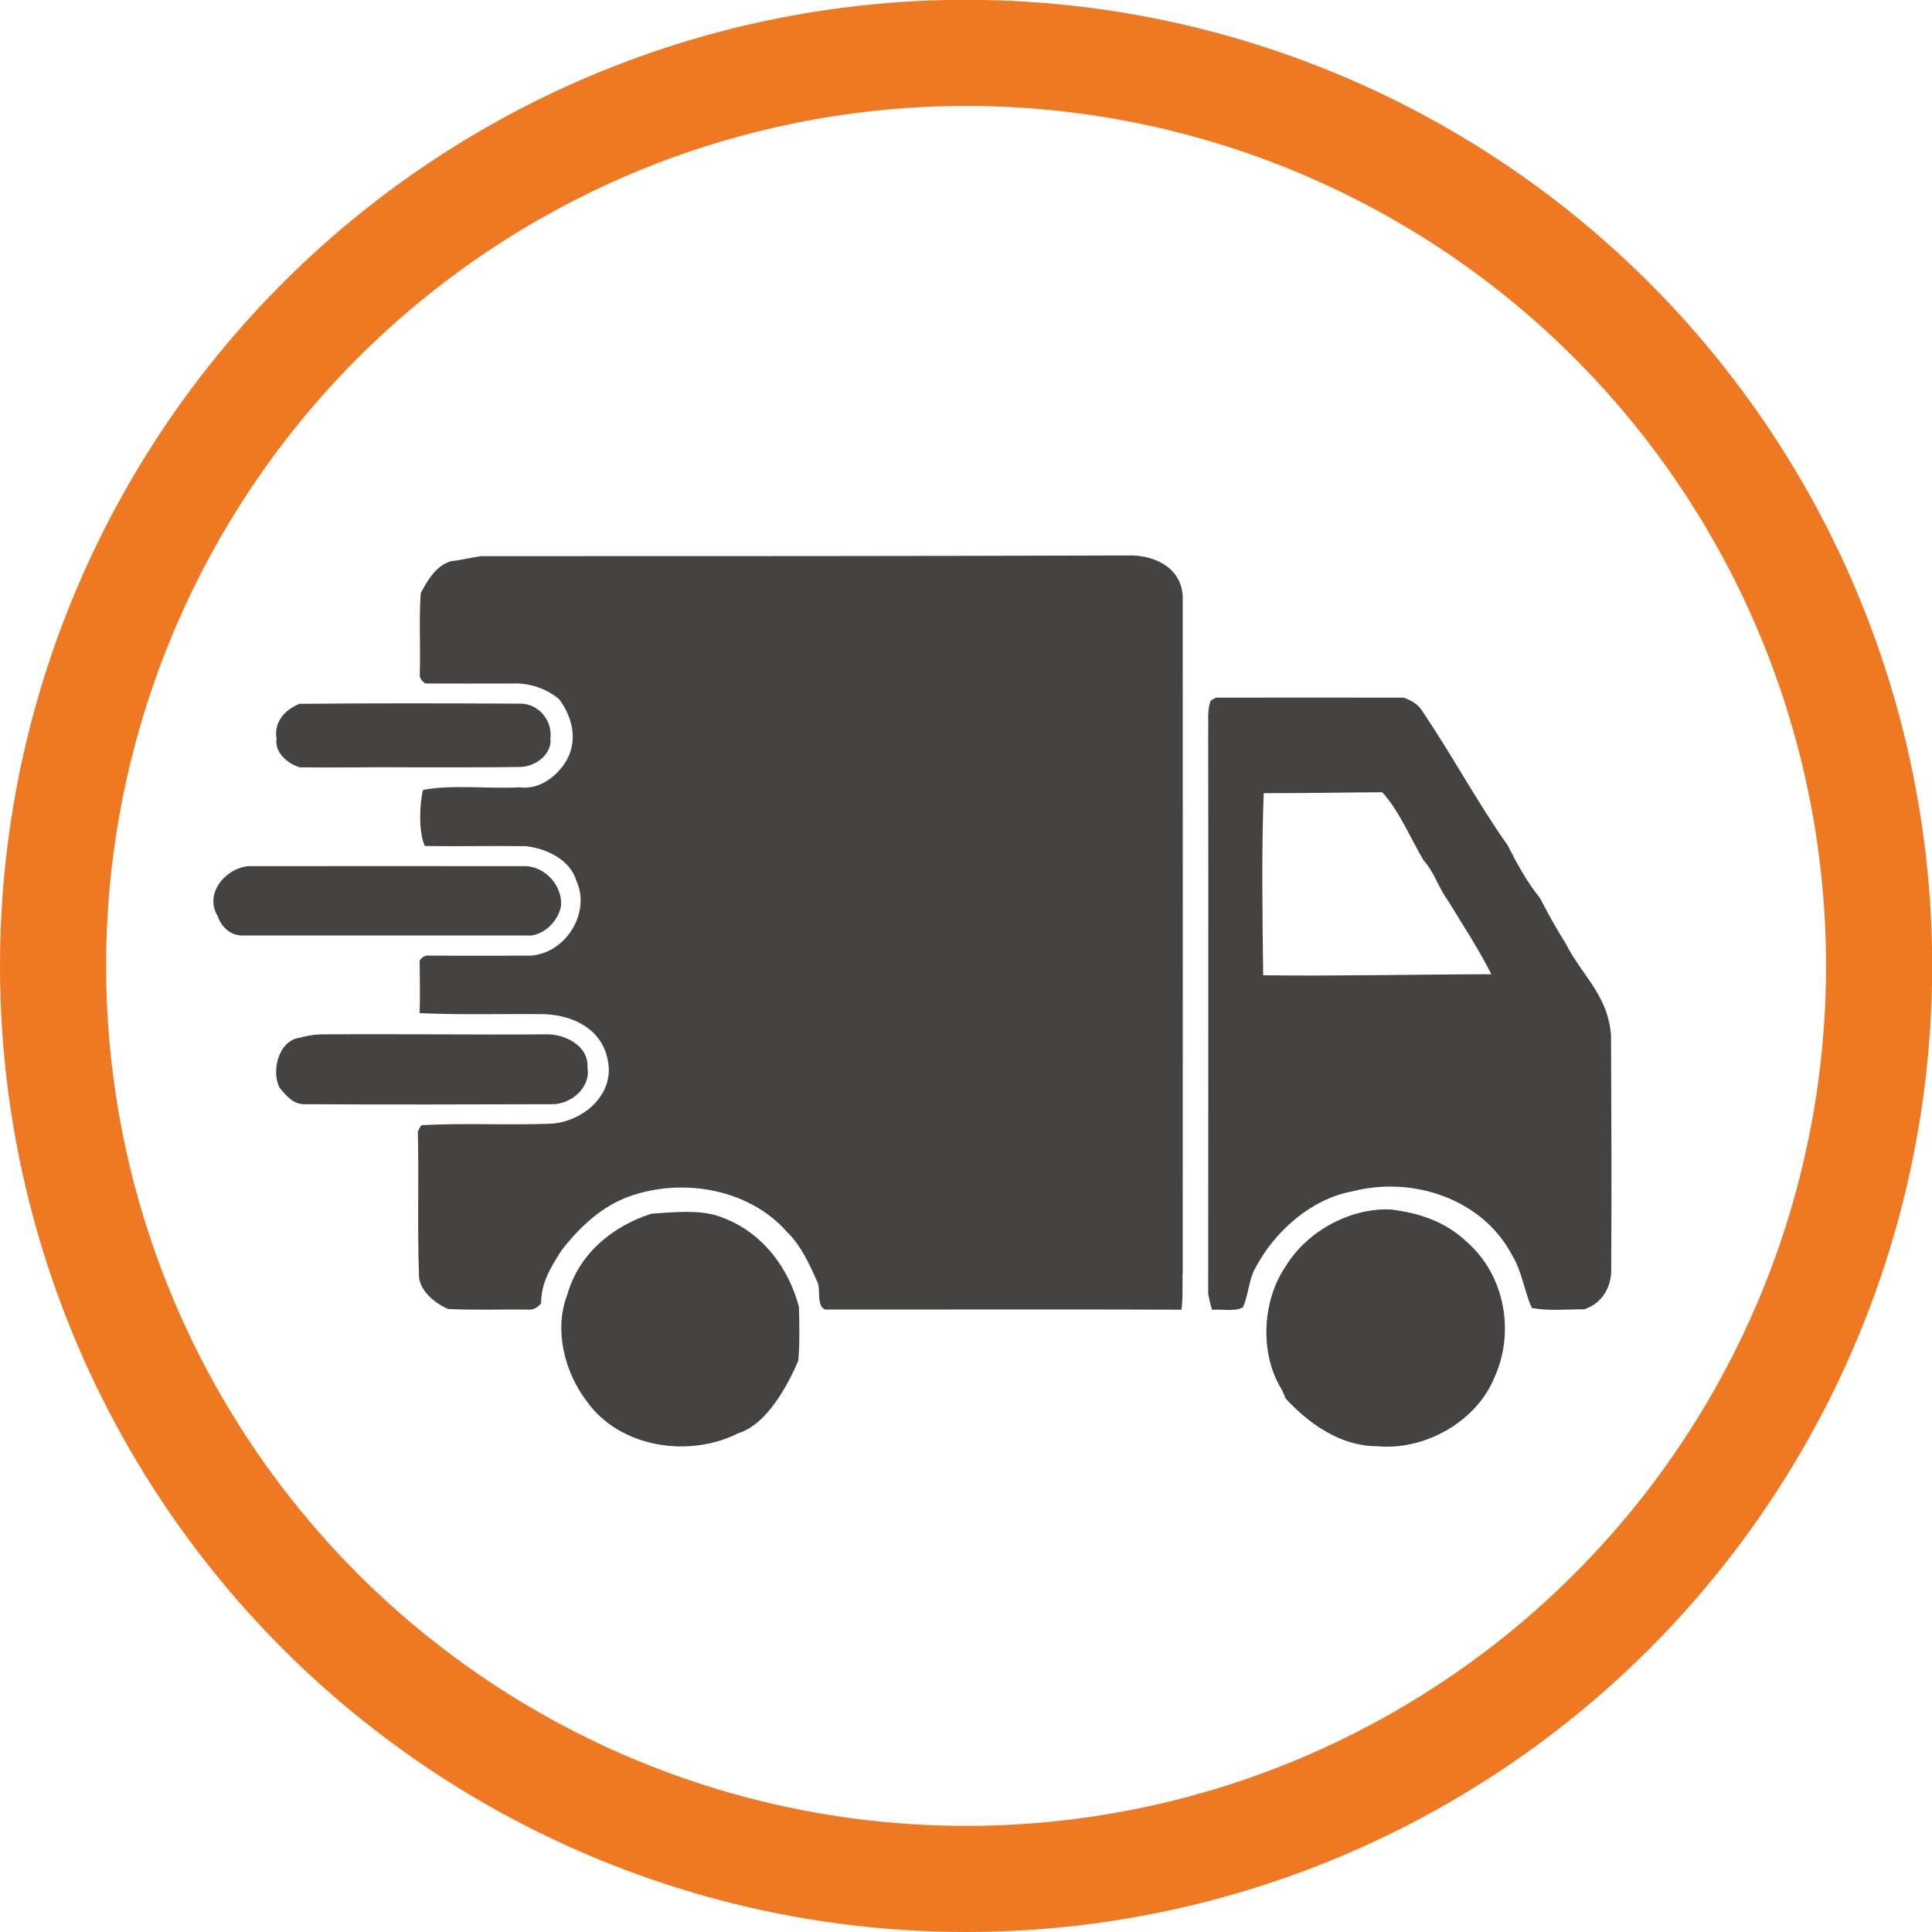 <?xml version="1.0" encoding="UTF-8"?>
<svg id="Layer_1" xmlns="http://www.w3.org/2000/svg" version="1.1" viewBox="0 0 109.25 109.25">
  <!-- Generator: Adobe Illustrator 30.0.0, SVG Export Plug-In . SVG Version: 2.1.1 Build 123)  -->
  <defs>
    <style>
      .st0 {
        fill: #444342;
      }

      .st1 {
        fill: none;
        stroke: #ee7922;
        stroke-miterlimit: 10;
        stroke-width: 6px;
      }
    </style>
  </defs>
  <circle class="st1" cx="54.63" cy="54.62" r="51.63"/>
  <g>
    <path class="st0" d="M66.87,72.04c-.01.67.03,1.36-.06,2.02-6.72-.03-13.44,0-20.16-.01-.46-.2-.27-1.04-.39-1.47-.45-1.01-.95-2.14-1.75-2.91-2.16-2.46-5.94-3.09-8.94-2.01-1.58.57-2.84,1.77-3.84,3.08-.59.93-1.14,1.82-1.13,2.96-.22.28-.5.4-.85.35-1.47-.01-2.94.04-4.41-.03-.74-.31-1.69-1.08-1.65-1.97-.09-2.69,0-5.39-.06-8.08l.19-.34c2.45-.14,4.92.01,7.38-.09,1.75-.12,3.54-1.61,3.18-3.52-.3-1.78-1.87-2.58-3.54-2.67-2.37-.03-4.75.05-7.11-.06.03-1,.01-1.99,0-2.98.17-.22.36-.31.58-.27,1.81.01,3.63,0,5.44,0,2.08.08,3.71-2.32,2.85-4.22-.36-1.21-1.68-1.83-2.85-1.97-1.9-.03-3.82.02-5.72-.01-.37-.72-.31-2.4-.11-3.17,1.63-.32,3.74-.05,5.46-.15,1.04.14,1.96-.5,2.53-1.32.8-1.17.52-2.59-.3-3.67-.71-.59-1.68-.92-2.6-.88-1.66,0-3.31.01-4.96,0-.24-.16-.34-.35-.31-.58.04-1.5-.05-3.02.05-4.53.38-.72.89-1.59,1.74-1.81.56-.06,1.11-.2,1.66-.28,12.28,0,24.57,0,36.85-.04,1.4.05,2.75.76,2.84,2.3.01,12.78,0,25.53,0,38.31Z"/>
    <path id="p94" class="st0" d="M91.1,58.55c-.17-2.26-1.59-3.31-2.55-5.17-.53-.85-1.01-1.71-1.47-2.6-.74-.91-1.29-1.93-1.82-2.97-1.71-2.42-3.12-5.06-4.78-7.52-.27-.46-.62-.66-1.11-.84-3.54,0-7.08-.01-10.62,0l-.28.16c-.23.54-.12,1.21-.15,1.79.02,10.57,0,21.17,0,31.75.05.31.13.62.22.92.53-.06,1.28.12,1.74-.14.32-.66.32-1.56.71-2.23,1.09-2.07,3.14-3.9,5.48-4.33,3.38-.88,7.35.4,9.03,3.6.57.93.68,2.01,1.12,2.99.94.19,1.99.07,2.96.08,1.03-.33,1.58-1.3,1.53-2.36.03-4.38.01-8.75-.01-13.13ZM71.43,55.15c-.04-3.43-.1-6.88.03-10.3,2.23.01,4.46-.04,6.7-.05.94,1,1.63,2.67,2.34,3.85.62.69.84,1.55,1.38,2.28.83,1.36,1.74,2.74,2.45,4.16-4.29.01-8.6.11-12.89.06Z"/>
    <path class="st0" d="M31.13,41.77c.08.93-.92,1.61-1.75,1.6-2.07.03-4.14.02-6.21.02-2.08-.02-4.15.03-6.22,0-.66-.19-1.44-.84-1.31-1.61-.17-.95.47-1.65,1.3-1.98,4.14-.04,8.29-.03,12.43-.01,1.06-.04,1.9.95,1.75,2Z"/>
    <path class="st0" d="M31.72,51.26c-.17.87-1.05,1.73-1.97,1.64-5.34,0-10.69,0-16.03,0-.66.01-1.2-.46-1.4-1.08-.79-1.26.4-2.71,1.72-2.84,5.23-.01,10.47,0,15.7,0,1.14.05,2.1,1.16,1.98,2.29Z"/>
    <path class="st0" d="M31.2,62.44c-4.62.01-9.25.03-13.88,0-.73.04-1.08-.43-1.51-.93-.49-.95-.05-2.69,1.15-2.83.49-.14.97-.2,1.46-.19,4.13-.03,8.27.03,12.41,0,1.07-.05,2.48.63,2.39,1.88.2,1.14-.96,2.1-2.02,2.07Z"/>
    <path class="st0" d="M45.14,76.95c-.62,1.44-1.79,3.6-3.38,4.09-2.81,1.43-6.76.82-8.61-1.84-1.23-1.63-1.83-4.01-1.08-5.96.65-2.32,2.53-3.89,4.77-4.61,1.31-.08,2.94-.28,4.16.28,2.16.86,3.6,2.8,4.18,5,.02,1.01.05,2.04-.04,3.04Z"/>
    <path class="st0" d="M84.5,77.91c-1.03,2.5-3.96,4.13-6.62,3.87-2.04.01-3.84-1.24-5.18-2.7l-.2-.47c-1.28-2.01-1.15-5.03.2-7,1.21-1.99,3.62-3.3,5.92-3.22,1.65.2,3.13.69,4.35,1.86,2.14,1.89,2.7,5.1,1.53,7.66Z"/>
  </g>
</svg>